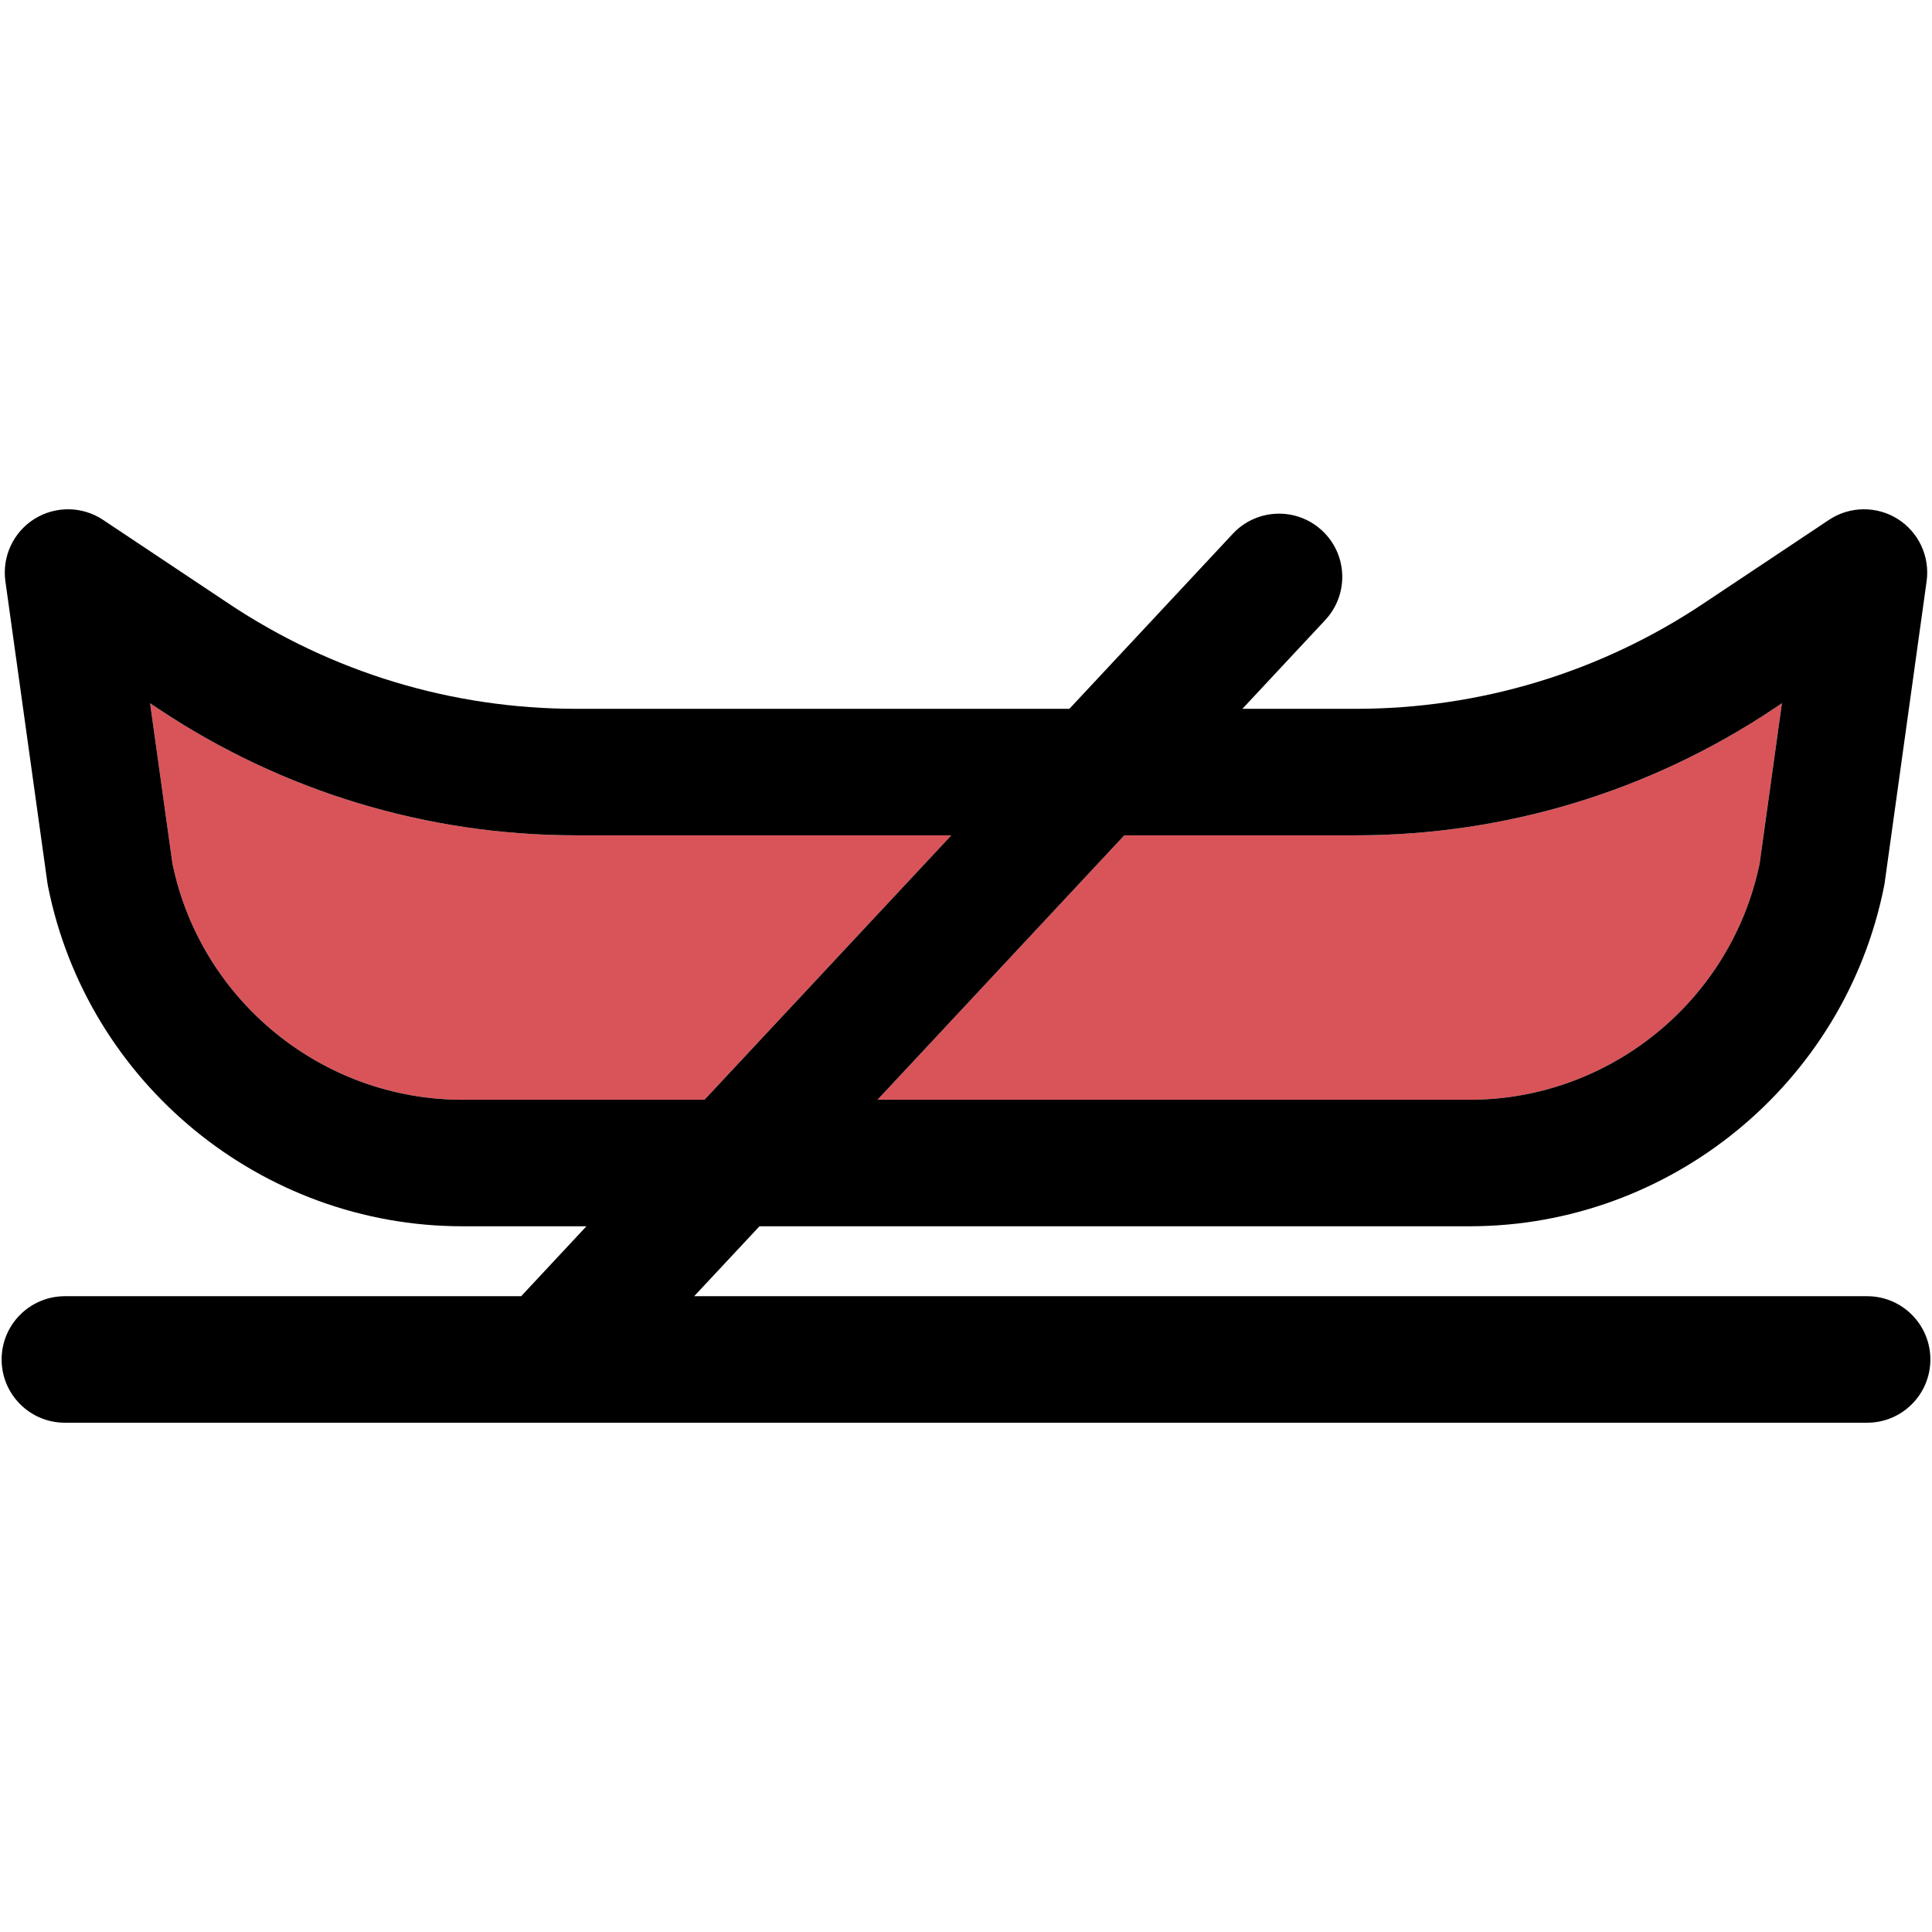 <?xml version="1.0" encoding="iso-8859-1"?>
<!-- Uploaded to: SVG Repo, www.svgrepo.com, Generator: SVG Repo Mixer Tools -->
<!DOCTYPE svg PUBLIC "-//W3C//DTD SVG 1.1//EN" "http://www.w3.org/Graphics/SVG/1.1/DTD/svg11.dtd">
<svg height="800px" width="800px" version="1.1" id="Capa_1" xmlns="http://www.w3.org/2000/svg" xmlns:xlink="http://www.w3.org/1999/xlink" 
	 viewBox="0 0 297.5 297.5" xml:space="preserve">
<g id="XMLID_40_">
	<g>
		<path style="fill:#D95459;" d="M146.49,128.628l-38.01,40.72H71.21c-21.57,0-40.31-15.28-44.66-36.39l-3.44-24.67l1.29,0.86
			c19.12,12.74,41.37,19.48,64.34,19.48H146.49z"/>
		<path style="fill:#D95459;" d="M274.39,108.288l-3.43,24.67c-4.35,21.11-23.09,36.39-44.66,36.39h-91.18l38.01-40.72h35.63
			c22.98,0,45.23-6.74,64.35-19.48L274.39,108.288z"/>
		<path d="M292.21,79.908c3.24,2.04,4.99,5.8,4.46,9.6l-6.46,46.44c-0.03,0.19-0.06,0.38-0.1,0.57
			c-6.06,30.31-32.9,52.31-63.81,52.31H116.95l-10.06,10.77h180.63c5.37,0,9.73,4.36,9.73,9.74s-4.36,9.74-9.73,9.74H9.99
			c-5.38,0-9.74-4.36-9.74-9.74s4.36-9.74,9.74-9.74h70.26l10.05-10.77H71.21c-30.91,0-57.75-22-63.81-52.31
			c-0.04-0.19-0.07-0.38-0.1-0.57l-6.47-46.44c-0.53-3.8,1.22-7.56,4.47-9.6c3.25-2.03,7.39-1.98,10.58,0.15l19.32,12.88
			c15.91,10.61,34.42,16.21,53.54,16.21h75.93l25.17-26.96c3.67-3.93,9.83-4.14,13.76-0.47c3.93,3.66,4.14,9.83,0.47,13.76
			l-12.76,13.67h17.45c19.12,0,37.64-5.6,53.54-16.21l19.33-12.88C284.82,77.928,288.96,77.878,292.21,79.908z M270.96,132.958
			l3.43-24.67l-1.28,0.86c-19.12,12.74-41.37,19.48-64.35,19.48h-35.63l-38.01,40.72h91.18
			C247.87,169.348,266.61,154.068,270.96,132.958z M108.48,169.348l38.01-40.72H88.74c-22.97,0-45.22-6.74-64.34-19.48l-1.29-0.86
			l3.44,24.67c4.35,21.11,23.09,36.39,44.66,36.39H108.48z"/>
	</g>
	<g>
	</g>
</g>
</svg>